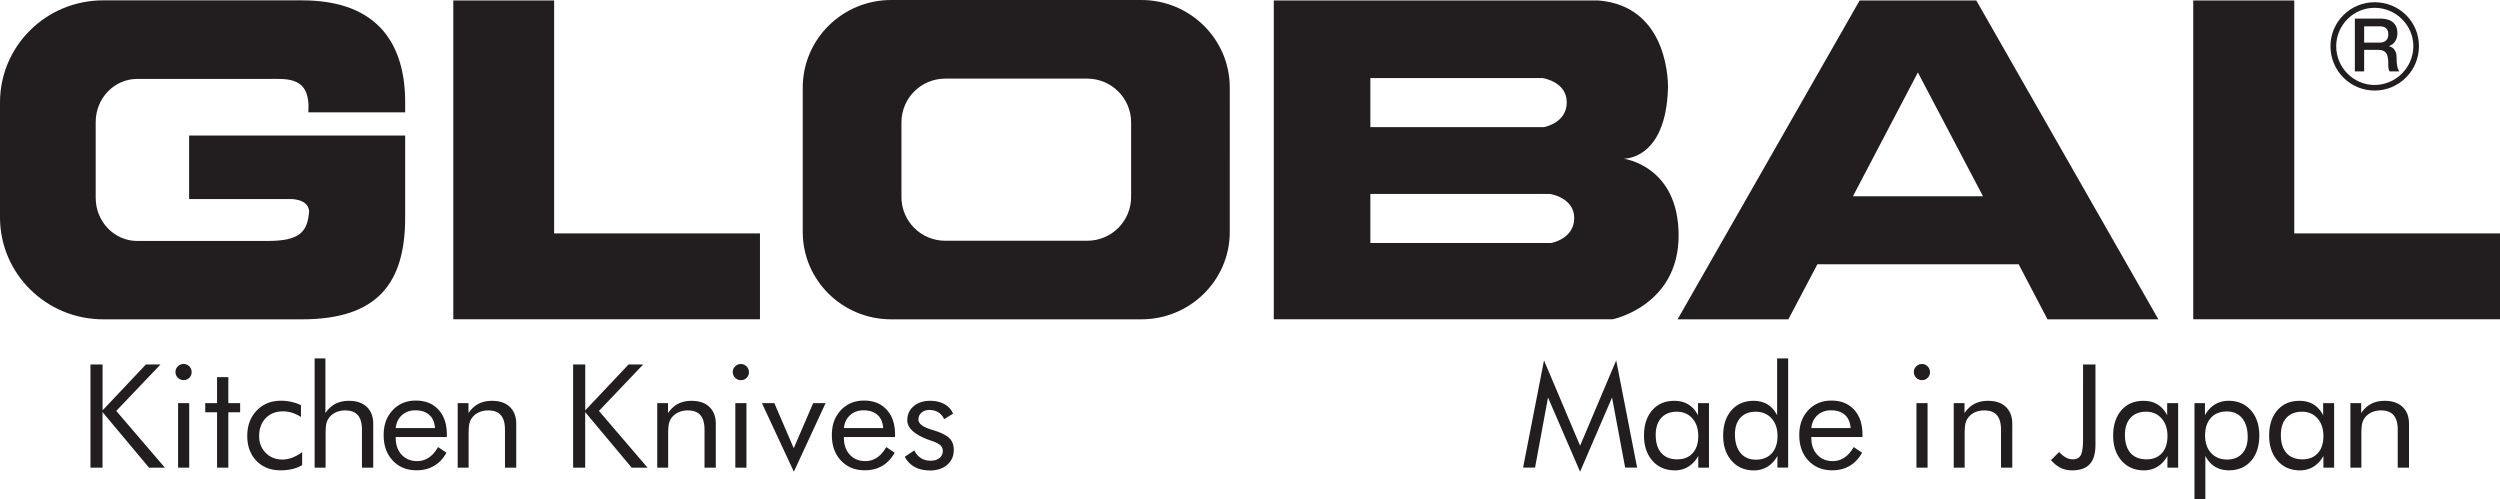 <svg xmlns="http://www.w3.org/2000/svg" id="_레이어_2" data-name="레이어 2" viewBox="0 0 505.52 100.91"><defs><style>.cls-1{fill:#221e1f;stroke-width:0}</style></defs><g id="Layer_1" data-name="Layer 1"><path d="M91.66.1h20.39v47.1h41.62v17.36H91.66V.1zm351.83 0h20.43v47.1h41.6v17.36h-62.03V.1zM328.22 32.09s8.61.43 9.06-14.23c0 0 .61-16.62-14.11-17.77h-65.6v64.47h68.53s13.33-2.72 13.33-16.93c0-14.22-11.2-15.55-11.2-15.55m-51.13-16.3h34.78s4.93.68 4.93 4.91-4.63 5.02-4.63 5.02H277.1v-9.93zm36.58 33.35H277.1v-9.92h36.27s4.95.68 4.95 4.89-4.64 5.03-4.64 5.03m100.35 15.44h22.41L399.63.1h-23.6l-36.81 64.47h22.4l5.87-11.13h40.7l5.83 11.13zm-39.35-24.88 13.13-25.04 13.17 25.04h-26.3zM81.93 22.7v-2C81.93 9.3 76.77.07 61.07.07H20.86C9.33.07 0 9.3 0 20.7v23.26c0 11.37 9.33 20.61 20.86 20.61h40.21c15.25 0 20.86-7.28 20.86-20.61V27.47h-.02v-.07H38.24v12.85h20.05s4.01-.3 4.22 2.48c-.32 4.08-1.81 5.99-8.32 5.99H27.73c-4.62 0-8.38-3.91-8.38-8.72V24.67c0-4.81 3.76-8.71 8.38-8.71h26.46c3.99 0 8.65-.57 8.16 6.75h19.58zM230.79 0H180.2c-9.87 0-17.88 7.93-17.88 17.7v29.21c0 9.76 8.01 17.66 17.88 17.66h50.59c9.86 0 17.88-7.9 17.88-17.66V17.7c0-9.77-8.02-17.7-17.88-17.7m-2.07 39.84c0 4.88-3.97 8.84-8.86 8.84h-28.73c-4.9 0-8.85-3.96-8.85-8.84v-15.1c0-4.87 3.94-8.84 8.85-8.84h28.73c4.89 0 8.86 3.97 8.86 8.84v15.1z" class="cls-1"/><path d="M471.24 9.34c0 4.99 4.01 8.97 8.93 8.97s8.96-3.98 8.96-8.97-4.01-8.89-8.96-8.89c-4.93 0-8.93 3.98-8.93 8.89m1.16 0c0-4.25 3.48-7.76 7.77-7.76S488 5.09 488 9.34s-3.51 7.84-7.83 7.84c-4.29 0-7.77-3.52-7.77-7.84" class="cls-1"/><path d="M478.05 5.32h3.02c.98 0 1.86.27 1.86 1.62 0 1.1-.64 1.68-1.83 1.68h-3.05v-3.3zm-1.88 9.12h1.88v-4.36h2.72c1.75 0 2.15.86 2.15 2.79 0 .52 0 1.09.28 1.57h1.98c-.41-.44-.57-1.57-.57-2.8 0-1.68-.95-2.17-1.57-2.3.34-.13 1.73-.64 1.73-2.67 0-1.83-1.17-2.91-3.52-2.91h-5.08v10.67zM18.29 94.56V73.7h2.45v9.28l8.76-9.28h2.96l-8.95 9.39 9.83 11.47h-3.21l-9.4-11.23v11.23h-2.45zm17.19-19.33c0-.45.16-.83.48-1.15.32-.32.71-.48 1.16-.48s.83.16 1.15.48c.32.32.48.71.48 1.17s-.16.83-.47 1.14c-.31.31-.7.47-1.15.47s-.84-.16-1.16-.47c-.32-.31-.48-.7-.48-1.17zm.53 19.33V81.52h2.25v13.04h-2.25zm7.88-11.2H41.5v-1.84h2.39v-5.26h2.28v5.26h2.39v1.84h-2.39v11.2h-2.28v-11.2zm17.21 8.1v2.59a6.9 6.9 0 0 1-1.99.79c-.74.18-1.53.26-2.39.26-2.01 0-3.64-.64-4.87-1.92S50 90.22 50 88.14s.64-3.8 1.91-5.12c1.27-1.33 2.9-1.99 4.89-1.99.72 0 1.43.08 2.12.23.69.15 1.34.38 1.94.67v2.39c-.57-.37-1.16-.65-1.77-.85-.61-.19-1.23-.29-1.85-.29-1.46 0-2.64.46-3.52 1.38-.88.92-1.32 2.14-1.32 3.65 0 1.34.44 2.46 1.33 3.36.89.9 2 1.35 3.34 1.35.67 0 1.33-.12 1.98-.36.65-.24 1.33-.61 2.04-1.13zm2.52 3.1V72.47h2.18v11.06c.56-.84 1.23-1.46 2.02-1.87.79-.41 1.7-.61 2.74-.61 1.54 0 2.74.41 3.61 1.23.86.82 1.3 1.95 1.3 3.41v8.88h-2.28v-7.68c0-1.32-.28-2.3-.83-2.94-.56-.64-1.41-.96-2.57-.96-.66 0-1.27.12-1.82.36s-1 .59-1.36 1.03c-.28.34-.47.73-.59 1.17-.12.44-.18 1.2-.18 2.28v6.74h-2.21zm26.73-6.19H80.02v.2c0 1.4.4 2.52 1.2 3.38.8.86 1.84 1.29 3.12 1.29.87 0 1.66-.24 2.37-.71.7-.47 1.33-1.18 1.87-2.13l1.7 1.14c-.66 1.18-1.49 2.07-2.51 2.66-1.02.6-2.19.9-3.53.9-1.99 0-3.59-.66-4.82-1.97-1.23-1.31-1.84-3.03-1.84-5.16s.61-3.71 1.82-5.02c1.22-1.3 2.78-1.95 4.69-1.95s3.46.62 4.58 1.85c1.13 1.23 1.69 2.92 1.69 5.06v.44zm-2.39-1.81c-.08-1.15-.46-2.04-1.15-2.66-.69-.62-1.63-.93-2.83-.93-1.08 0-1.99.33-2.71.98-.72.65-1.14 1.52-1.25 2.61h7.94zm4.59 8V81.52h2.18v2.01c.56-.84 1.24-1.46 2.02-1.87.79-.41 1.7-.61 2.74-.61 1.54 0 2.74.41 3.6 1.23.86.82 1.3 1.95 1.3 3.41v8.88h-2.28v-7.68c0-1.32-.28-2.3-.83-2.94-.56-.64-1.41-.96-2.57-.96-.66 0-1.27.12-1.82.36s-1 .59-1.36 1.03c-.28.34-.47.73-.59 1.17-.12.44-.18 1.2-.18 2.28v6.74h-2.21zm23.34 0V73.7h2.45v9.28l8.76-9.28h2.96l-8.95 9.39 9.83 11.47h-3.21l-9.4-11.23v11.23h-2.45zm17.01 0V81.52h2.18v2.01c.56-.84 1.24-1.46 2.02-1.87.79-.41 1.7-.61 2.74-.61 1.54 0 2.74.41 3.6 1.23.86.82 1.3 1.95 1.3 3.41v8.88h-2.28v-7.68c0-1.32-.28-2.3-.83-2.94-.56-.64-1.41-.96-2.57-.96-.66 0-1.27.12-1.82.36s-1 .59-1.36 1.03c-.28.34-.47.73-.59 1.17-.12.44-.18 1.2-.18 2.28v6.74h-2.21zm15.27-19.32c0-.45.16-.83.48-1.15.32-.32.71-.48 1.16-.48s.83.16 1.15.48c.32.32.48.71.48 1.17s-.16.83-.47 1.14c-.31.31-.7.47-1.15.47s-.84-.16-1.16-.47c-.32-.31-.48-.7-.48-1.17zm.52 19.32V81.52h2.25v13.04h-2.25zm11.83.81-6.45-13.85h2.51l3.92 9.11 3.93-9.11h2.51l-6.41 13.85zm20.46-7h-10.33v.2c0 1.4.4 2.52 1.2 3.38.8.86 1.84 1.29 3.12 1.29.87 0 1.66-.24 2.37-.71.7-.47 1.33-1.18 1.87-2.13l1.7 1.14c-.66 1.18-1.49 2.07-2.51 2.66-1.02.6-2.19.9-3.53.9-1.99 0-3.59-.66-4.82-1.97-1.23-1.31-1.84-3.03-1.84-5.16s.61-3.71 1.82-5.02c1.22-1.3 2.78-1.95 4.69-1.95s3.46.62 4.58 1.85c1.13 1.23 1.69 2.92 1.69 5.06v.44zm-2.39-1.81c-.08-1.15-.46-2.04-1.15-2.66-.69-.62-1.63-.93-2.83-.93-1.08 0-1.99.33-2.71.98-.72.65-1.14 1.52-1.25 2.61h7.94zm4.37 5.8 1.91-1.28c.36.69.82 1.21 1.37 1.56.55.35 1.2.52 1.95.52s1.32-.18 1.77-.54c.45-.36.68-.84.68-1.42 0-.46-.15-.84-.46-1.14-.31-.3-.84-.58-1.59-.84-.08-.03-.2-.07-.37-.13-3.17-1.09-4.76-2.46-4.76-4.1 0-1.16.43-2.1 1.28-2.84.85-.73 1.97-1.1 3.33-1.1 1.13 0 2.1.23 2.91.68.81.45 1.39 1.09 1.74 1.92l-1.81 1.11c-.27-.6-.66-1.06-1.18-1.38-.52-.32-1.12-.48-1.8-.48s-1.19.18-1.6.55a1.8 1.8 0 0 0-.62 1.4c0 .8.86 1.47 2.59 2.01.32.1.58.19.77.24 1.42.46 2.4.98 2.96 1.56.56.58.83 1.36.83 2.32 0 1.24-.44 2.23-1.32 3-.88.76-2.03 1.15-3.44 1.15-1.22 0-2.25-.23-3.1-.68-.85-.46-1.53-1.14-2.04-2.07zm136.54 3.01-6.48-14.99-2.62 14.18h-2.42l4.23-21.69 7.3 17.26 7.3-17.26 4.23 21.69h-2.42l-2.65-14.18-6.46 14.99zm26.07-13.85v13.04h-2.17v-2.37c-.52.95-1.19 1.67-2 2.17s-1.72.75-2.73.75c-1.87 0-3.38-.64-4.52-1.93-1.14-1.29-1.72-2.99-1.72-5.11s.56-3.85 1.67-5.12c1.11-1.27 2.6-1.9 4.46-1.9 1.09 0 2.04.24 2.84.73.8.49 1.45 1.22 1.95 2.19v-2.45h2.22zm-2.17 6.64c0-1.47-.4-2.66-1.2-3.56-.8-.9-1.85-1.35-3.14-1.35s-2.38.41-3.13 1.24c-.75.83-1.13 1.98-1.13 3.46 0 1.58.38 2.79 1.13 3.65.76.86 1.83 1.28 3.21 1.28s2.37-.42 3.13-1.25c.76-.83 1.13-1.99 1.13-3.48zm18.18-15.69v22.09h-2.17v-2.37c-.51.94-1.18 1.66-1.99 2.17-.82.5-1.73.76-2.74.76-1.87 0-3.38-.64-4.52-1.93-1.14-1.29-1.72-2.99-1.72-5.11s.56-3.84 1.68-5.12c1.12-1.27 2.61-1.91 4.47-1.91 1.08 0 2.02.24 2.82.73.8.49 1.44 1.22 1.94 2.19v-11.5h2.22zm-2.16 15.63c0-1.45-.4-2.62-1.21-3.51-.81-.89-1.87-1.33-3.19-1.33s-2.35.4-3.09 1.21c-.74.81-1.11 1.92-1.11 3.35 0 1.61.38 2.86 1.13 3.77.75.91 1.79 1.36 3.11 1.36s2.44-.43 3.21-1.28c.77-.85 1.16-2.04 1.16-3.56zm17.18.27h-10.33v.2c0 1.4.4 2.52 1.2 3.38.8.86 1.84 1.29 3.12 1.29.87 0 1.66-.24 2.37-.71.7-.47 1.33-1.18 1.87-2.13l1.7 1.14c-.66 1.18-1.49 2.07-2.51 2.66-1.02.6-2.19.9-3.53.9-1.99 0-3.59-.66-4.82-1.97-1.23-1.31-1.84-3.03-1.84-5.16s.61-3.71 1.82-5.02c1.22-1.3 2.78-1.95 4.69-1.95s3.45.62 4.58 1.85 1.69 2.92 1.69 5.06v.44zm-2.39-1.81c-.08-1.15-.46-2.04-1.15-2.66-.69-.62-1.63-.93-2.83-.93-1.08 0-1.99.33-2.71.98-.72.65-1.14 1.52-1.25 2.61h7.94zm12.78-11.32c0-.45.16-.83.48-1.15s.7-.48 1.16-.48.83.16 1.15.48c.32.32.48.71.48 1.17s-.16.83-.47 1.14c-.31.31-.7.47-1.15.47s-.84-.16-1.16-.47c-.32-.31-.48-.7-.48-1.17zm.53 19.32V81.52h2.25v13.04h-2.25zm7.54 0V81.52h2.18v2.01c.56-.84 1.24-1.46 2.02-1.87.79-.41 1.7-.61 2.74-.61 1.54 0 2.74.41 3.6 1.23.86.82 1.3 1.95 1.3 3.41v8.88h-2.28v-7.68c0-1.32-.28-2.3-.83-2.94-.56-.64-1.41-.96-2.57-.96-.66 0-1.27.12-1.82.36s-1 .59-1.36 1.03c-.28.34-.47.73-.59 1.17-.12.44-.18 1.2-.18 2.28v6.74h-2.21zm26.15-20.86h2.51v16.27c0 1.75-.39 3.04-1.16 3.88-.77.84-1.96 1.26-3.57 1.26-.85 0-1.63-.17-2.32-.51-.69-.34-1.34-.86-1.94-1.56l1.64-1.64c.51.53.99.91 1.42 1.14.44.23.89.34 1.37.34.75 0 1.28-.28 1.59-.84.31-.56.46-1.66.46-3.31V73.68zm19.23 7.82v13.04h-2.17v-2.37c-.52.95-1.19 1.67-2 2.17s-1.72.75-2.73.75c-1.87 0-3.38-.64-4.52-1.93-1.14-1.29-1.72-2.99-1.72-5.11s.56-3.85 1.67-5.12c1.11-1.27 2.6-1.9 4.46-1.9 1.09 0 2.04.24 2.84.73.8.49 1.45 1.22 1.95 2.19v-2.45h2.22zm-2.16 6.64c0-1.47-.4-2.66-1.2-3.56-.8-.9-1.85-1.35-3.14-1.35s-2.38.41-3.13 1.24c-.75.83-1.13 1.98-1.13 3.46 0 1.58.38 2.79 1.13 3.65.76.85 1.83 1.28 3.21 1.28s2.37-.42 3.13-1.25c.76-.83 1.13-1.99 1.13-3.48zm5.46 12.75V81.52h2.12v2.45c.5-.94 1.17-1.66 1.99-2.17.83-.5 1.75-.76 2.76-.76 1.88 0 3.39.64 4.53 1.92 1.14 1.28 1.71 2.98 1.71 5.1s-.56 3.87-1.67 5.14c-1.12 1.27-2.61 1.9-4.48 1.9-1.07 0-2.01-.24-2.81-.73-.8-.49-1.45-1.22-1.95-2.19v8.72h-2.21zm2.15-12.84c0 1.46.4 2.64 1.21 3.52.81.88 1.88 1.33 3.21 1.33s2.32-.4 3.07-1.21c.75-.81 1.12-1.93 1.12-3.36 0-1.61-.37-2.86-1.12-3.78-.75-.91-1.78-1.37-3.11-1.37s-2.43.43-3.21 1.3c-.78.86-1.17 2.06-1.17 3.58zm26.09-6.55v13.04h-2.17v-2.37c-.52.95-1.19 1.67-2 2.17s-1.72.75-2.73.75c-1.87 0-3.38-.64-4.52-1.93-1.14-1.29-1.72-2.99-1.72-5.11s.56-3.85 1.67-5.12c1.11-1.27 2.6-1.9 4.46-1.9 1.09 0 2.04.24 2.84.73.8.49 1.45 1.22 1.95 2.19v-2.45h2.22zm-2.17 6.64c0-1.47-.4-2.66-1.2-3.56-.8-.9-1.85-1.35-3.14-1.35s-2.38.41-3.13 1.24c-.75.83-1.13 1.98-1.13 3.46 0 1.58.38 2.79 1.13 3.65.76.85 1.83 1.28 3.21 1.28s2.37-.42 3.13-1.25c.76-.83 1.13-1.99 1.13-3.48zm5.46 6.4V81.52h2.18v2.01c.56-.84 1.23-1.46 2.02-1.87.79-.41 1.7-.61 2.74-.61 1.54 0 2.74.41 3.61 1.23.86.82 1.3 1.95 1.3 3.41v8.88h-2.28v-7.68c0-1.32-.28-2.3-.83-2.94-.56-.64-1.41-.96-2.57-.96-.66 0-1.27.12-1.82.36s-1 .59-1.36 1.03c-.28.34-.47.73-.59 1.17-.12.44-.18 1.2-.18 2.28v6.74h-2.21z" class="cls-1"/></g></svg>